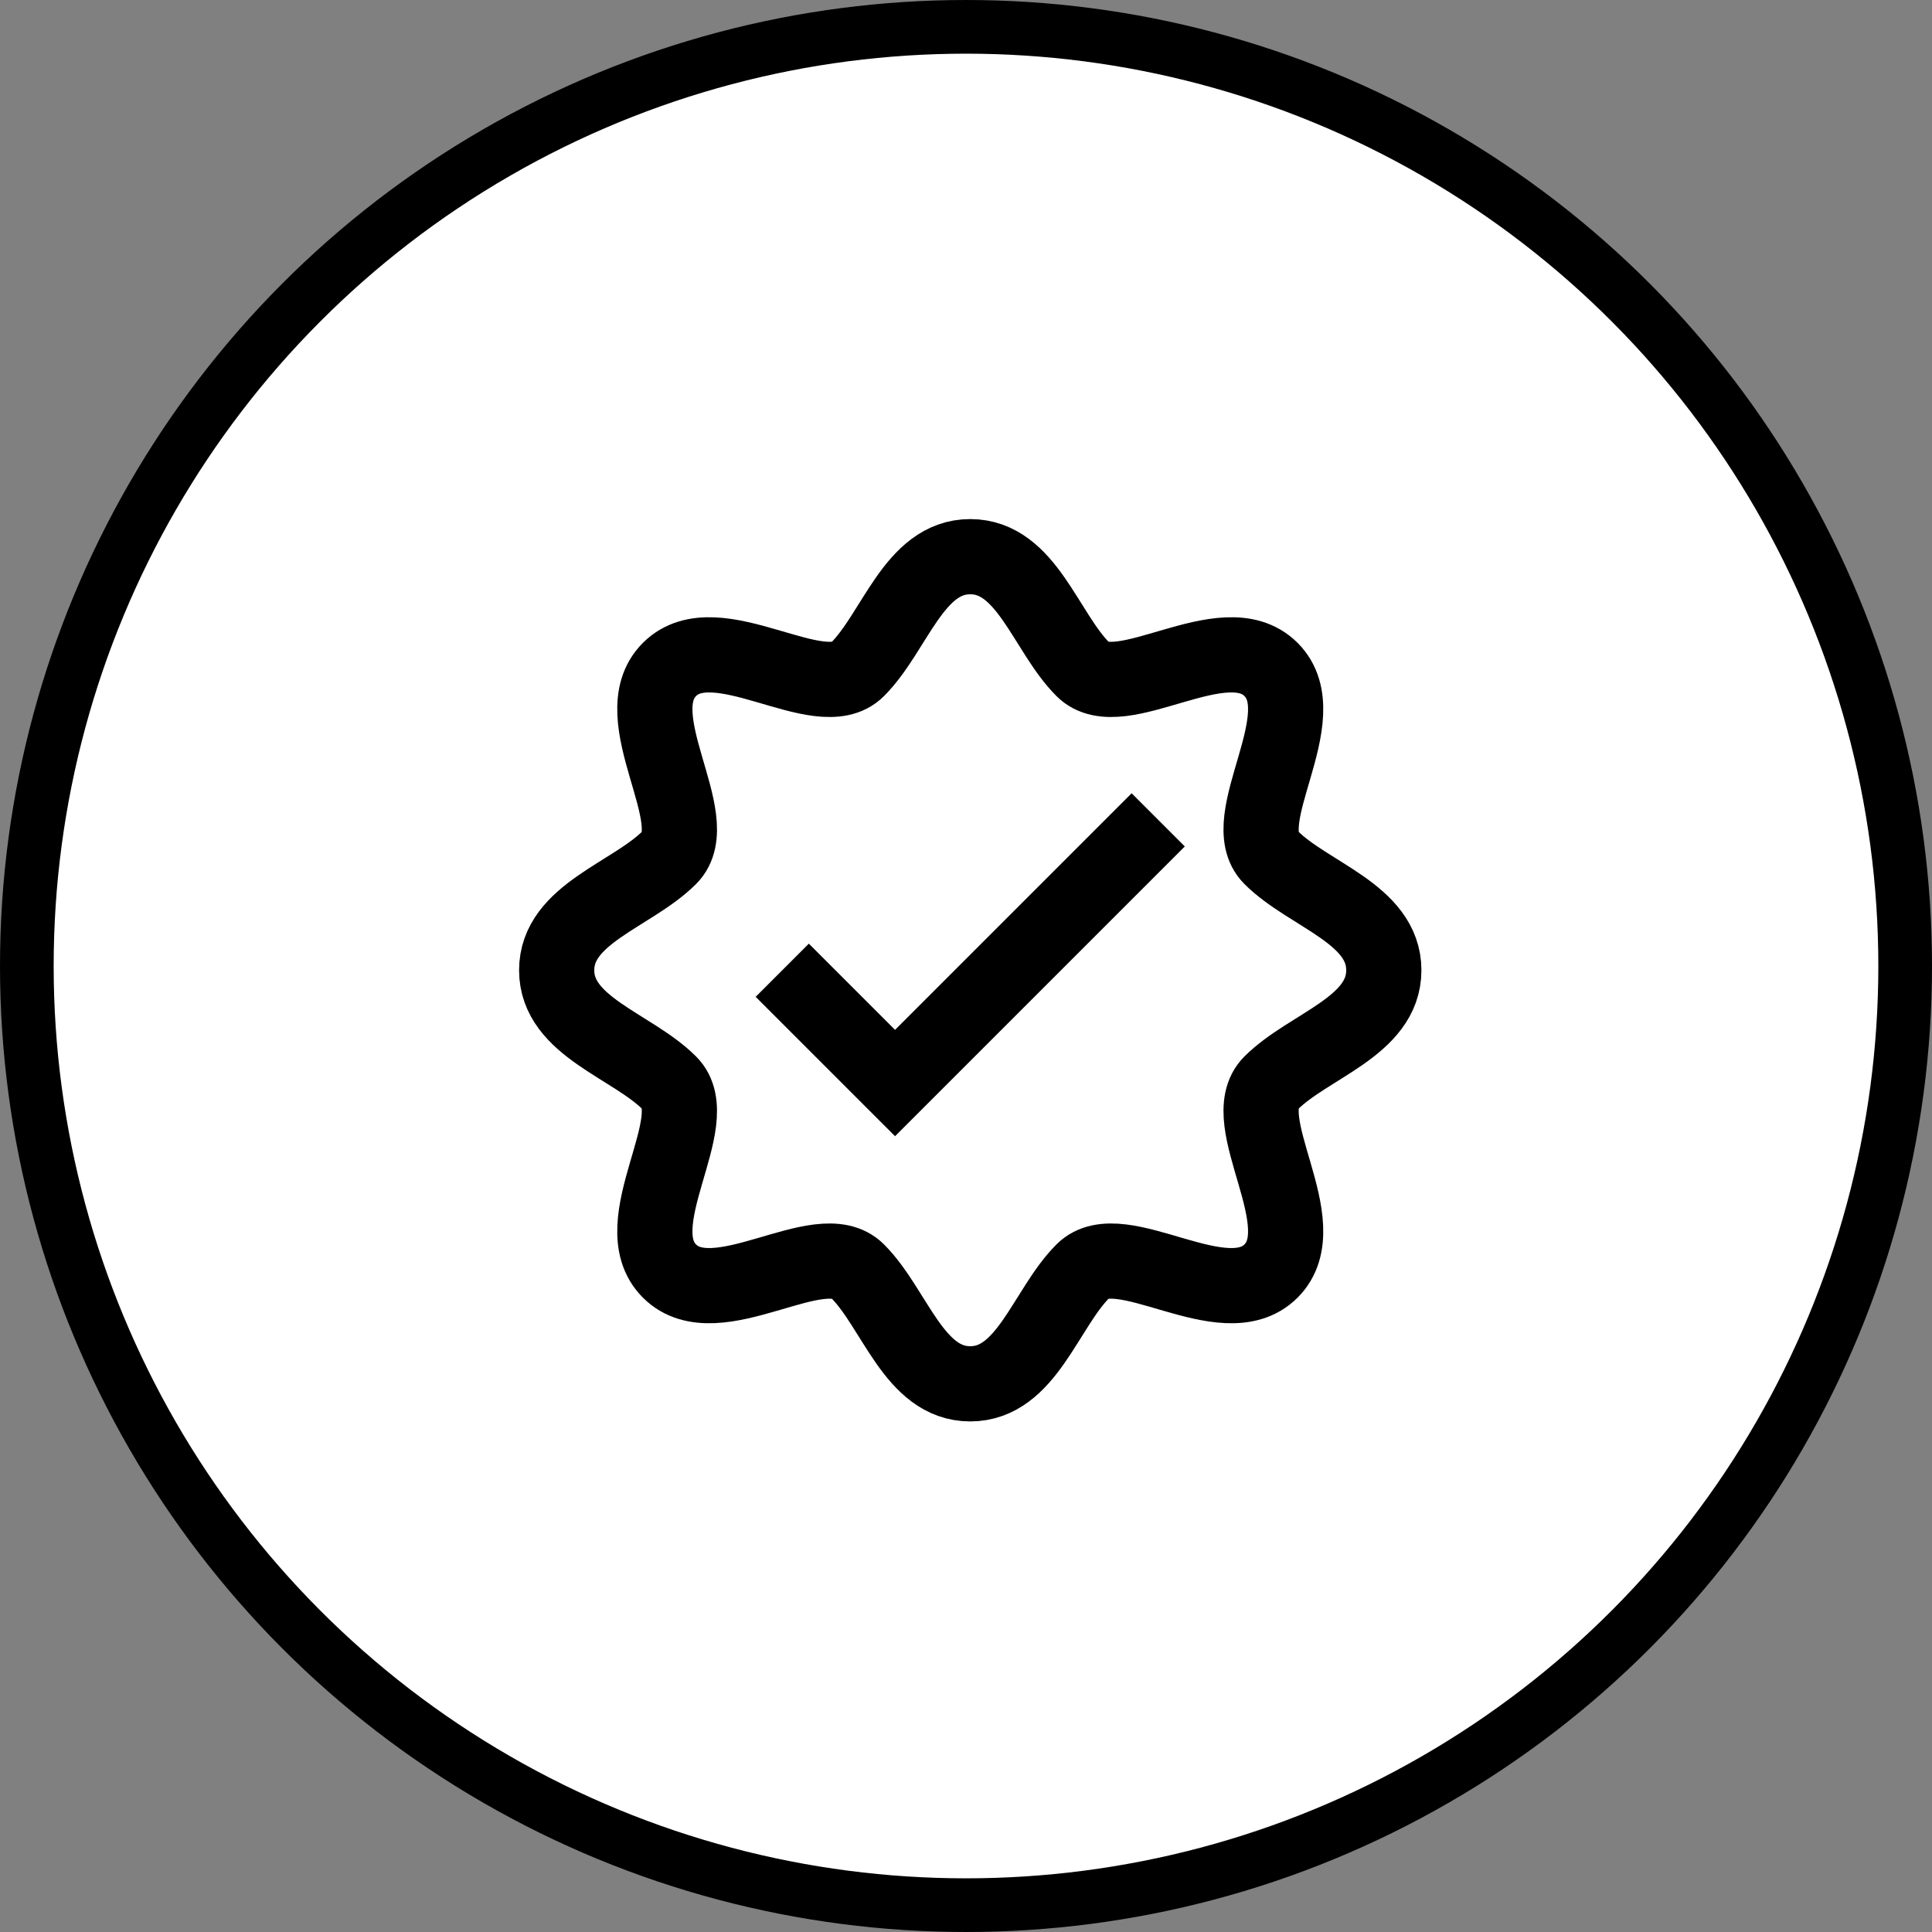 <svg width="118" height="118" viewBox="0 0 118 118" fill="none" xmlns="http://www.w3.org/2000/svg">
    <rect x="0" y="0" width="118" height="118" fill="#808080" stroke="none"/>
    <circle cx="59" cy="59" r="57.361" fill="white" stroke="black" stroke-width="3.278"/>
    <path d="M47.778 59.259L54.667 66.148L70.741 50.074M77.63 66.148C75.333 68.444 80.5 74.759 77.63 77.63C74.759 80.5 68.444 75.333 66.148 77.63C63.852 79.926 62.704 84.519 59.259 84.519C55.815 84.519 54.667 79.926 52.37 77.63C50.074 75.333 43.759 80.5 40.889 77.63C38.019 74.759 43.185 68.444 40.889 66.148C38.593 63.852 34 62.704 34 59.259C34 55.815 38.593 54.667 40.889 52.37C43.185 50.074 38.019 43.759 40.889 40.889C43.759 38.019 50.074 43.185 52.37 40.889C54.667 38.593 55.815 34 59.259 34C62.704 34 63.852 38.593 66.148 40.889C68.444 43.185 74.759 38.019 77.63 40.889C80.5 43.759 75.333 50.074 77.63 52.37C79.926 54.667 84.519 55.815 84.519 59.259C84.519 62.704 79.926 63.852 77.63 66.148Z"
          stroke="black" stroke-width="4.593"/>
</svg>
